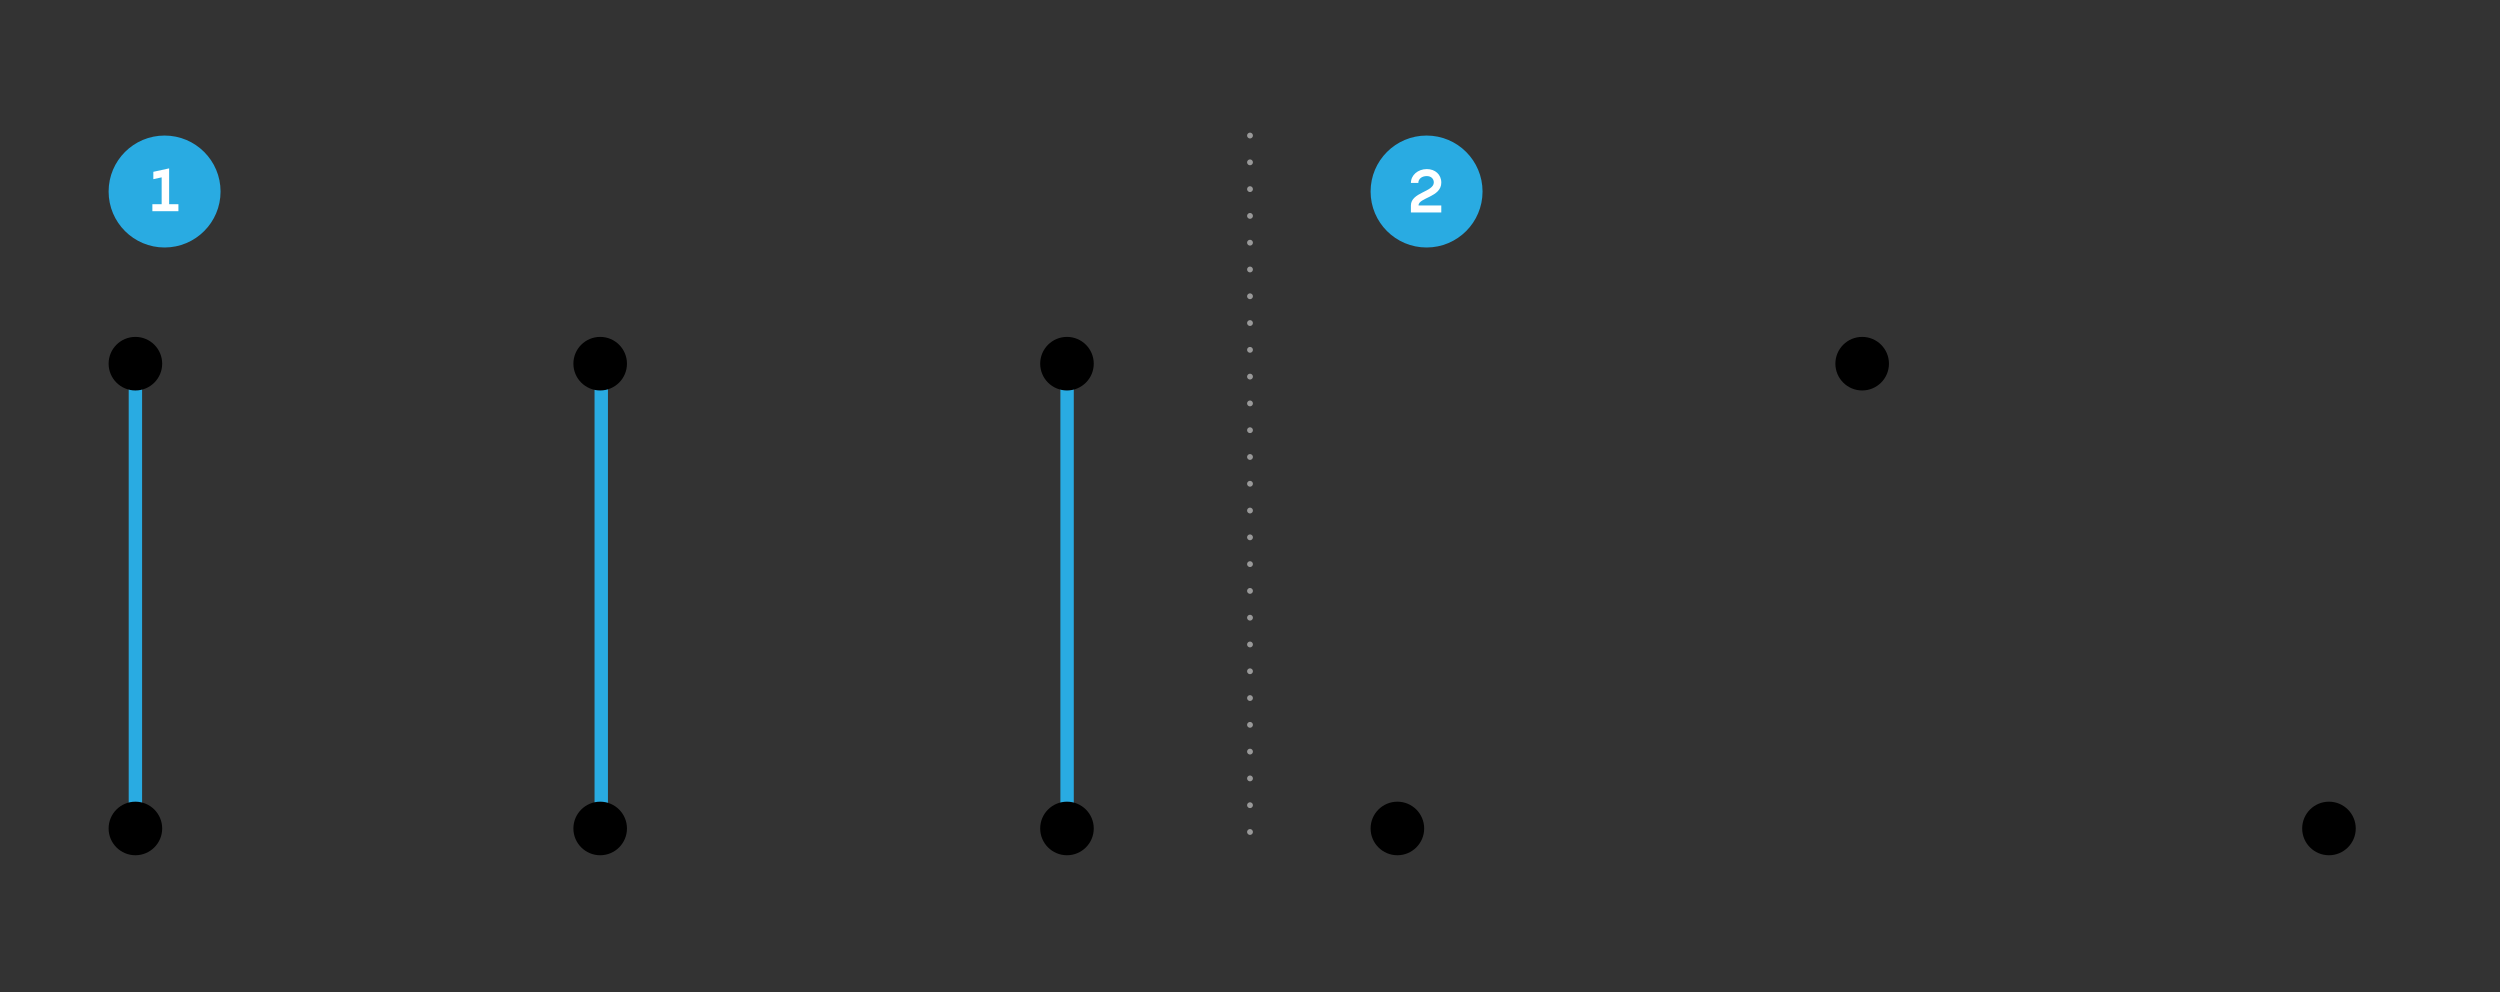 <?xml version="1.0" encoding="utf-8"?>
<!-- Generator: Adobe Illustrator 27.7.0, SVG Export Plug-In . SVG Version: 6.00 Build 0)  -->
<svg version="1.1" xmlns="http://www.w3.org/2000/svg" xmlns:xlink="http://www.w3.org/1999/xlink" x="0px" y="0px" width="560px"
	 height="222.24px" viewBox="0 0 560 222.24" style="enable-background:new 0 0 560 222.24;" xml:space="preserve">
<rect x="0" y="0" width="560" height="222.24" fill="#333333" stroke="none"/>
<style type="text/css">
	.st0{fill:none;stroke:#29ABE2;stroke-width:3;stroke-miterlimit:10;}
	.st1{fill:none;stroke:#D4EEF9;stroke-width:3;stroke-linecap:round;stroke-miterlimit:10;stroke-dasharray:0,6;}
	.st2{fill:#CCCCCC;}
	.st3{fill:#29ABE2;}
	.st4{fill:none;stroke:#ED1C24;stroke-width:1.3;stroke-miterlimit:10;}
	.st5{fill:#ED1C24;}
	.st6{fill:#999999;stroke:#999999;stroke-miterlimit:10;}
	.st7{fill:none;stroke:#29ABE2;stroke-width:3;stroke-linejoin:round;stroke-miterlimit:10;}
	.st8{fill:none;stroke:#999999;stroke-width:1.3;stroke-linecap:round;stroke-miterlimit:10;stroke-dasharray:0,6;}
	.st9{fill:none;stroke:#999999;stroke-width:1.3;stroke-linecap:round;stroke-miterlimit:10;}
	.st10{fill:none;stroke:#999999;stroke-width:1.3;stroke-linecap:round;stroke-miterlimit:10;stroke-dasharray:0,5.987;}
	.st11{fill:none;stroke:#999999;stroke-width:1.3;stroke-linecap:round;stroke-miterlimit:10;stroke-dasharray:0,5.954;}
	.st12{fill:none;stroke:#999999;stroke-width:1.3;stroke-linecap:round;stroke-miterlimit:10;stroke-dasharray:0,5.901;}
	.st13{fill:#FFFFFF;}
	.st14{display:none;}
	.st15{display:inline;}
	.st16{fill:#F7D426;}
	.st17{fill:none;stroke:#F7D426;stroke-miterlimit:10;}
	.st18{fill:#FF00FF;}
	.st19{display:inline;fill:none;stroke:#FF00FF;stroke-miterlimit:10;}
	.st20{display:inline;fill:none;stroke:#FF00FF;stroke-width:0.25;stroke-miterlimit:10;}
	.st21{display:inline;fill:#FF00FF;}
	.st22{display:inline;fill:none;stroke:#F7D426;stroke-miterlimit:10;}
	.st23{fill:#231F20;}
	.st24{fill:none;stroke:#FF8600;stroke-miterlimit:10;}
	.st25{fill:#FF8600;}
	.st26{fill:none;stroke:#FF00FF;stroke-miterlimit:10;}
	.st27{fill:none;stroke:#29ABE2;stroke-miterlimit:10;}
	.st28{display:inline;fill:#FFFFFF;}
</style>
<g id="Back">
</g>
<g id="Graphic">
</g>
<g id="Text">
	<g>
		<line class="st0" x1="30.329" y1="81.464" x2="30.329" y2="185.644"/>
		<line class="st0" x1="134.678" y1="81.464" x2="134.678" y2="185.644"/>
		<line class="st0" x1="239.027" y1="81.464" x2="239.027" y2="185.644"/>
		<g>
			<circle cx="134.44" cy="81.464" r="6"/>
			<circle cx="30.329" cy="81.464" r="6"/>
			<circle cx="239.002" cy="81.464" r="6"/>
			<circle cx="134.44" cy="185.577" r="6"/>
			<circle cx="30.329" cy="185.577" r="6"/>
			<circle cx="239.002" cy="185.577" r="6"/>
		</g>
	</g>
	<g>
		<g>
			<circle cx="417.126" cy="81.464" r="6"/>
			<circle cx="313.015" cy="185.577" r="6"/>
			<circle cx="521.688" cy="185.577" r="6"/>
		</g>
	</g>
	<line class="st8" x1="280" y1="30.363" x2="280" y2="191.522"/>
	<g>
		<circle class="st3" cx="319.552" cy="42.901" r="12.538"/>
		<g>
			<path class="st13" d="M317.745,46.031h5.104v1.566h-6.807v-1.566c0-2.971,5.132-3.025,5.132-5.172
				c0-0.797-0.607-1.418-1.566-1.418c-1.121,0-1.904,0.635-1.904,1.539h-1.661
				c0-1.729,1.54-3.105,3.579-3.105c1.823,0,3.228,1.188,3.228,3.038
				C322.849,44.195,317.745,44.248,317.745,46.031z"/>
		</g>
	</g>
	<g>
		<circle class="st3" cx="36.867" cy="42.901" r="12.538"/>
		<g>
			<path class="st13" d="M39.965,45.738v1.566H34.131v-1.566h2.08v-6.01l-1.864,0.405V38.486l3.538-0.77
				v8.021H39.965z"/>
		</g>
	</g>
</g>
<g id="Annotations" class="st14">
</g>
</svg>
